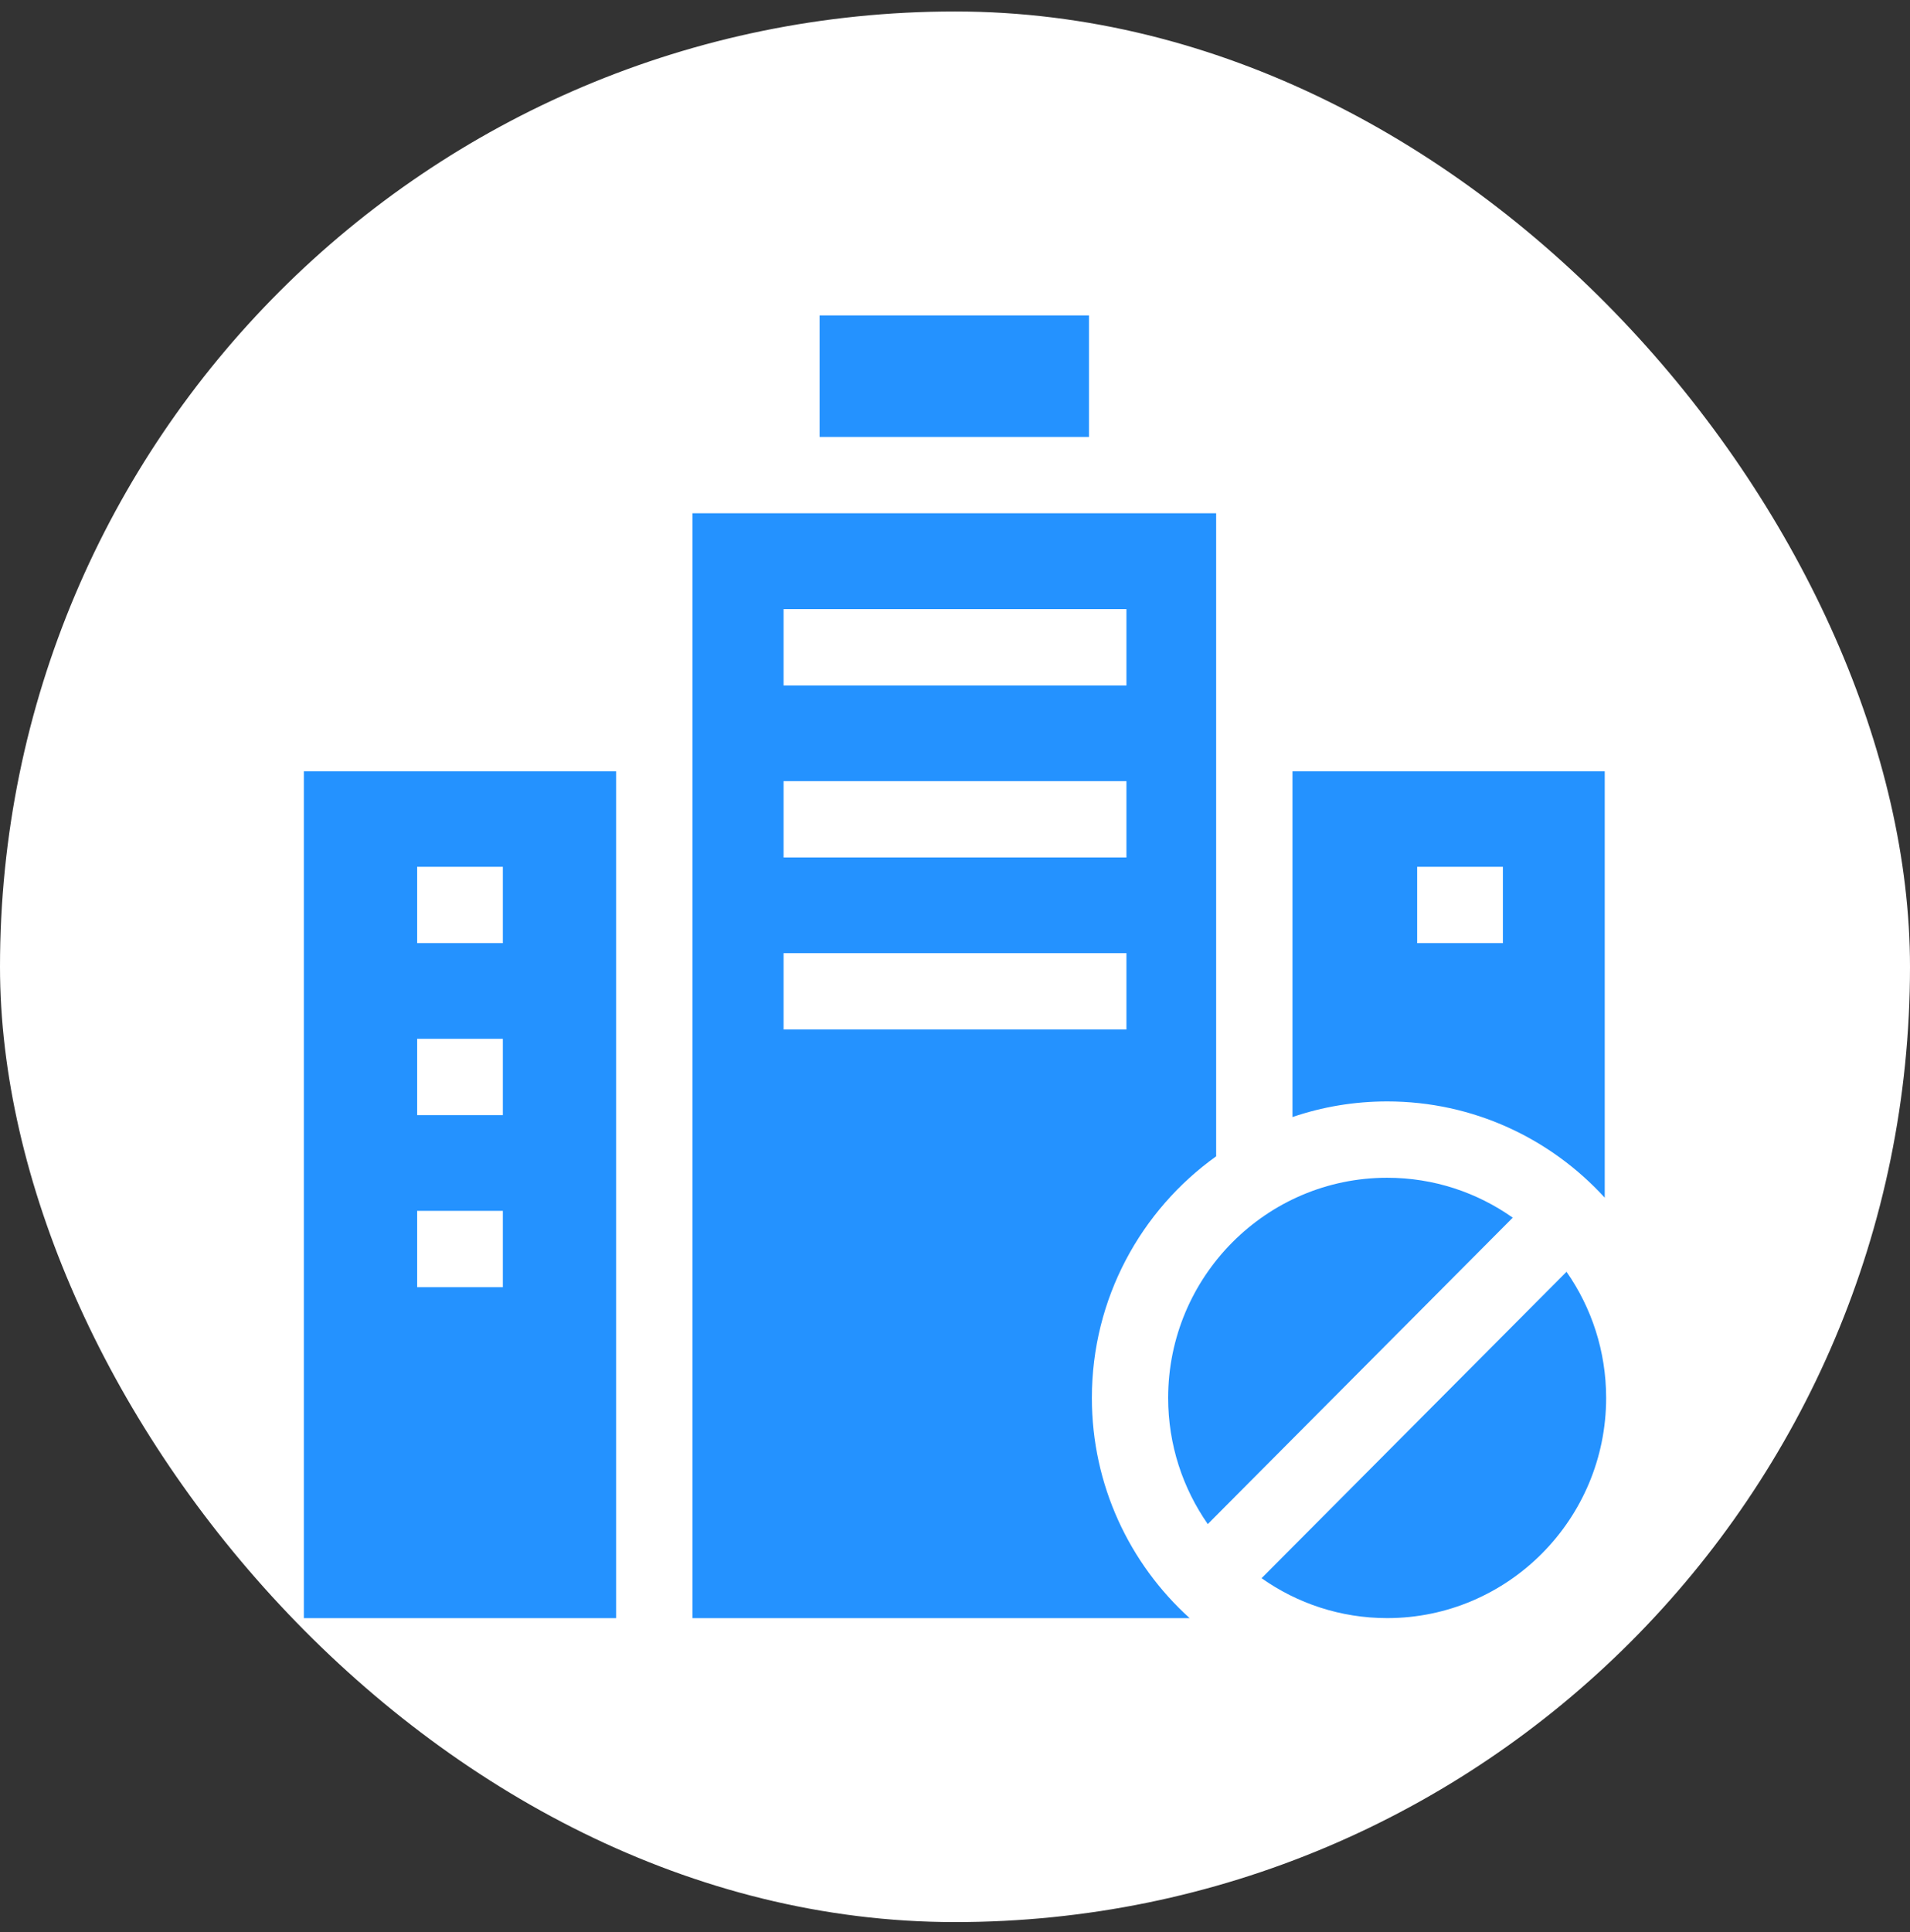 <svg width="88" height="89" viewBox="0 0 88 89" fill="none" xmlns="http://www.w3.org/2000/svg">
<rect x="0" y="0" width="88" height="89" fill="#333333" stroke="none"/>
<rect y="0.529" width="88" height="88" rx="44" fill="white"/>
<g clip-path="url(#clip0_87_727)">
<path d="M50.306 64.387C50.306 59.802 52.569 55.737 56.032 53.259V32.009V23.64H31.903V32.009V74.529H54.809C52.046 72.027 50.306 68.407 50.306 64.387ZM36.102 28.055H51.899V31.571H36.102V28.055ZM36.102 35.978H51.899V39.494H36.102V35.978ZM36.102 43.901H51.899V47.417H36.102V43.901Z" fill="#2492FF"/>
<path d="M73.935 55.164V35.524H59.548V51.45C60.918 50.983 62.385 50.73 63.911 50.73C67.874 50.73 71.446 52.44 73.935 55.164ZM65.293 39.924H69.243V43.44H65.293V39.924Z" fill="#2492FF"/>
<path d="M63.911 54.246C58.347 54.246 53.821 58.795 53.821 64.387C53.821 66.547 54.497 68.55 55.646 70.197L69.697 56.084C68.058 54.926 66.062 54.246 63.911 54.246Z" fill="#2492FF"/>
<path d="M37.761 14.529H50.174V20.124H37.761V14.529Z" fill="#2492FF"/>
<path d="M74 64.387C74 62.227 73.325 60.224 72.175 58.577L58.124 72.69C59.764 73.848 61.76 74.528 63.911 74.528C69.474 74.528 74 69.979 74 64.387Z" fill="#2492FF"/>
<path d="M28.387 35.524H14V74.529H28.387V35.524ZM23.168 59.286H19.219V55.77H23.168V59.286ZM23.168 51.362H19.219V47.847H23.168V51.362ZM23.168 43.44H19.219V39.924H23.168V43.44Z" fill="#2492FF"/>
</g>
<defs>
<clipPath id="clip0_87_727">
<rect width="60" height="60" fill="white" transform="translate(14 14.529)"/>
</clipPath>
</defs>
</svg>

